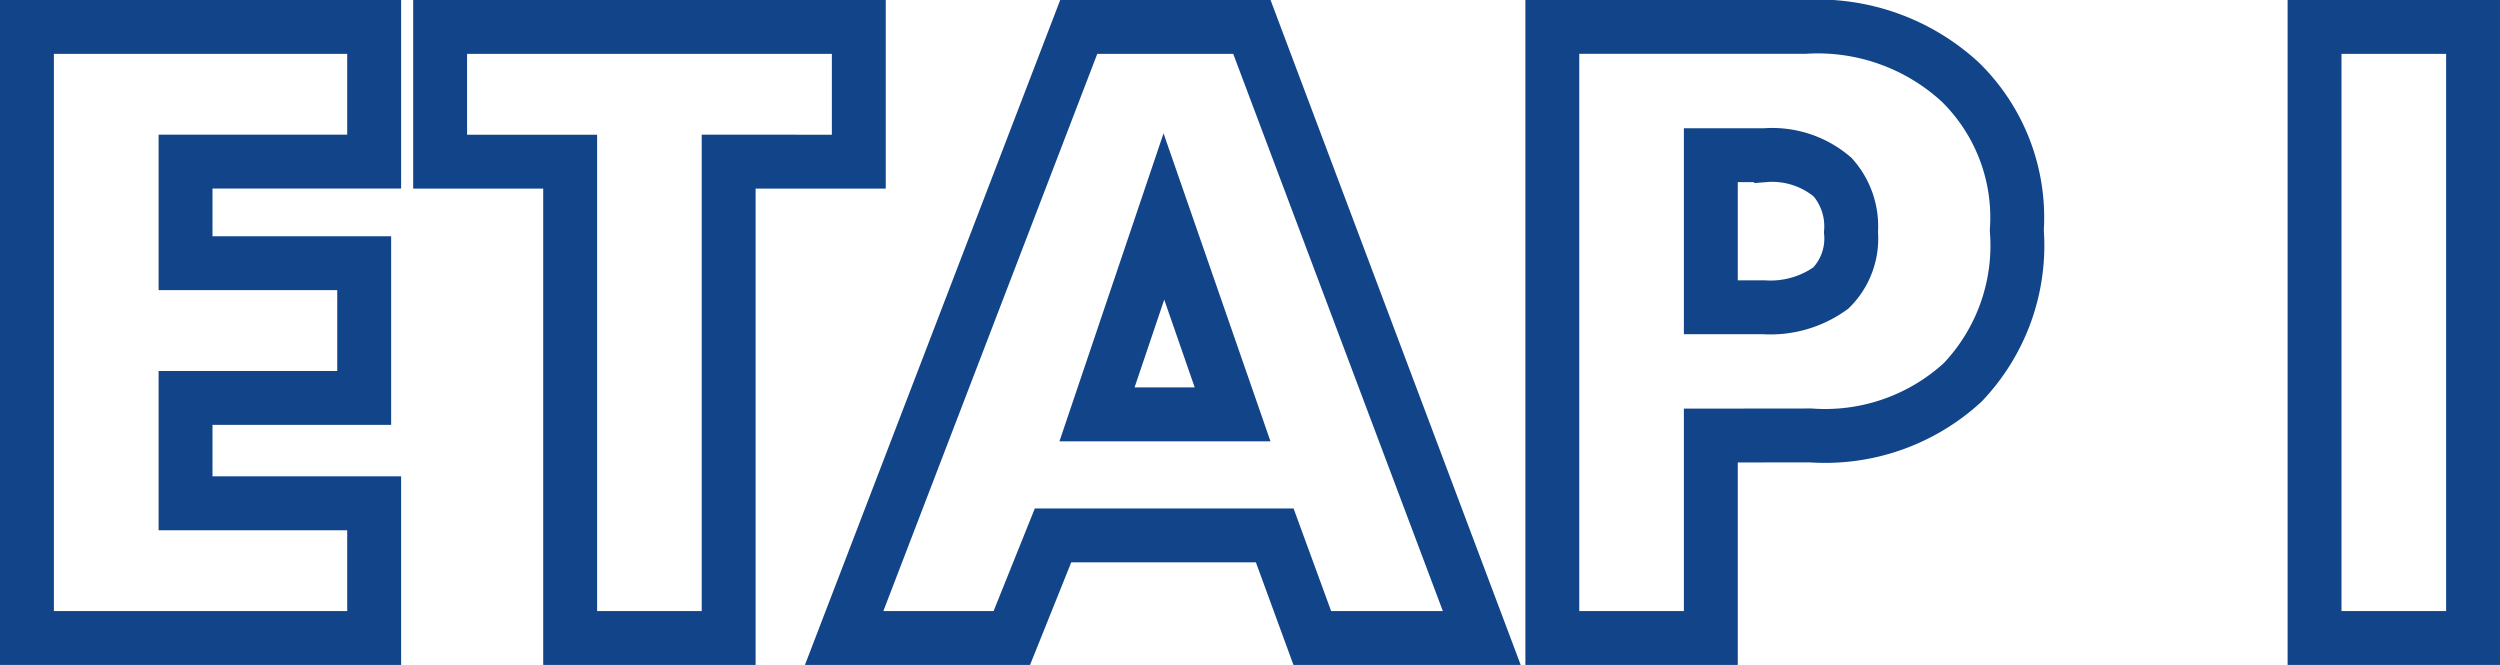 <?xml version="1.0" encoding="UTF-8"?> <svg xmlns="http://www.w3.org/2000/svg" width="92.78" height="24.678" viewBox="0 0 92.78 24.678"><path id="Path_208" data-name="Path 208" d="M-80.274-22.678H-93.16V0h12.886V-5h-7v-3.91h6.63v-5h-6.63V-17.68h7Zm17.986,5v-5H-77.826v5H-73V0h5.882V-17.68ZM-45.458,0h6.29L-47.7-22.678h-6.426L-62.832,0h6.222l1.53-3.808h8.228Zm-7.99-8.3,2.482-7.344,2.55,7.344Zm26.486.782a7.551,7.551,0,0,0,5.644-1.972,7.371,7.371,0,0,0,2.006-5.644,7.029,7.029,0,0,0-2.108-5.508,7.81,7.81,0,0,0-5.746-2.04H-36.55V0h5.882V-7.514Zm-3.706-10.4h2.006a3.456,3.456,0,0,1,2.516.816,2.752,2.752,0,0,1,.68,2.04,2.6,2.6,0,0,1-.748,2.074,3.84,3.84,0,0,1-2.482.714h-1.972Zm22.406-4.76V0H-2.38V-22.678Z" transform="translate(94.16 23.678)" fill="none" stroke="#148" stroke-width="2"></path></svg> 